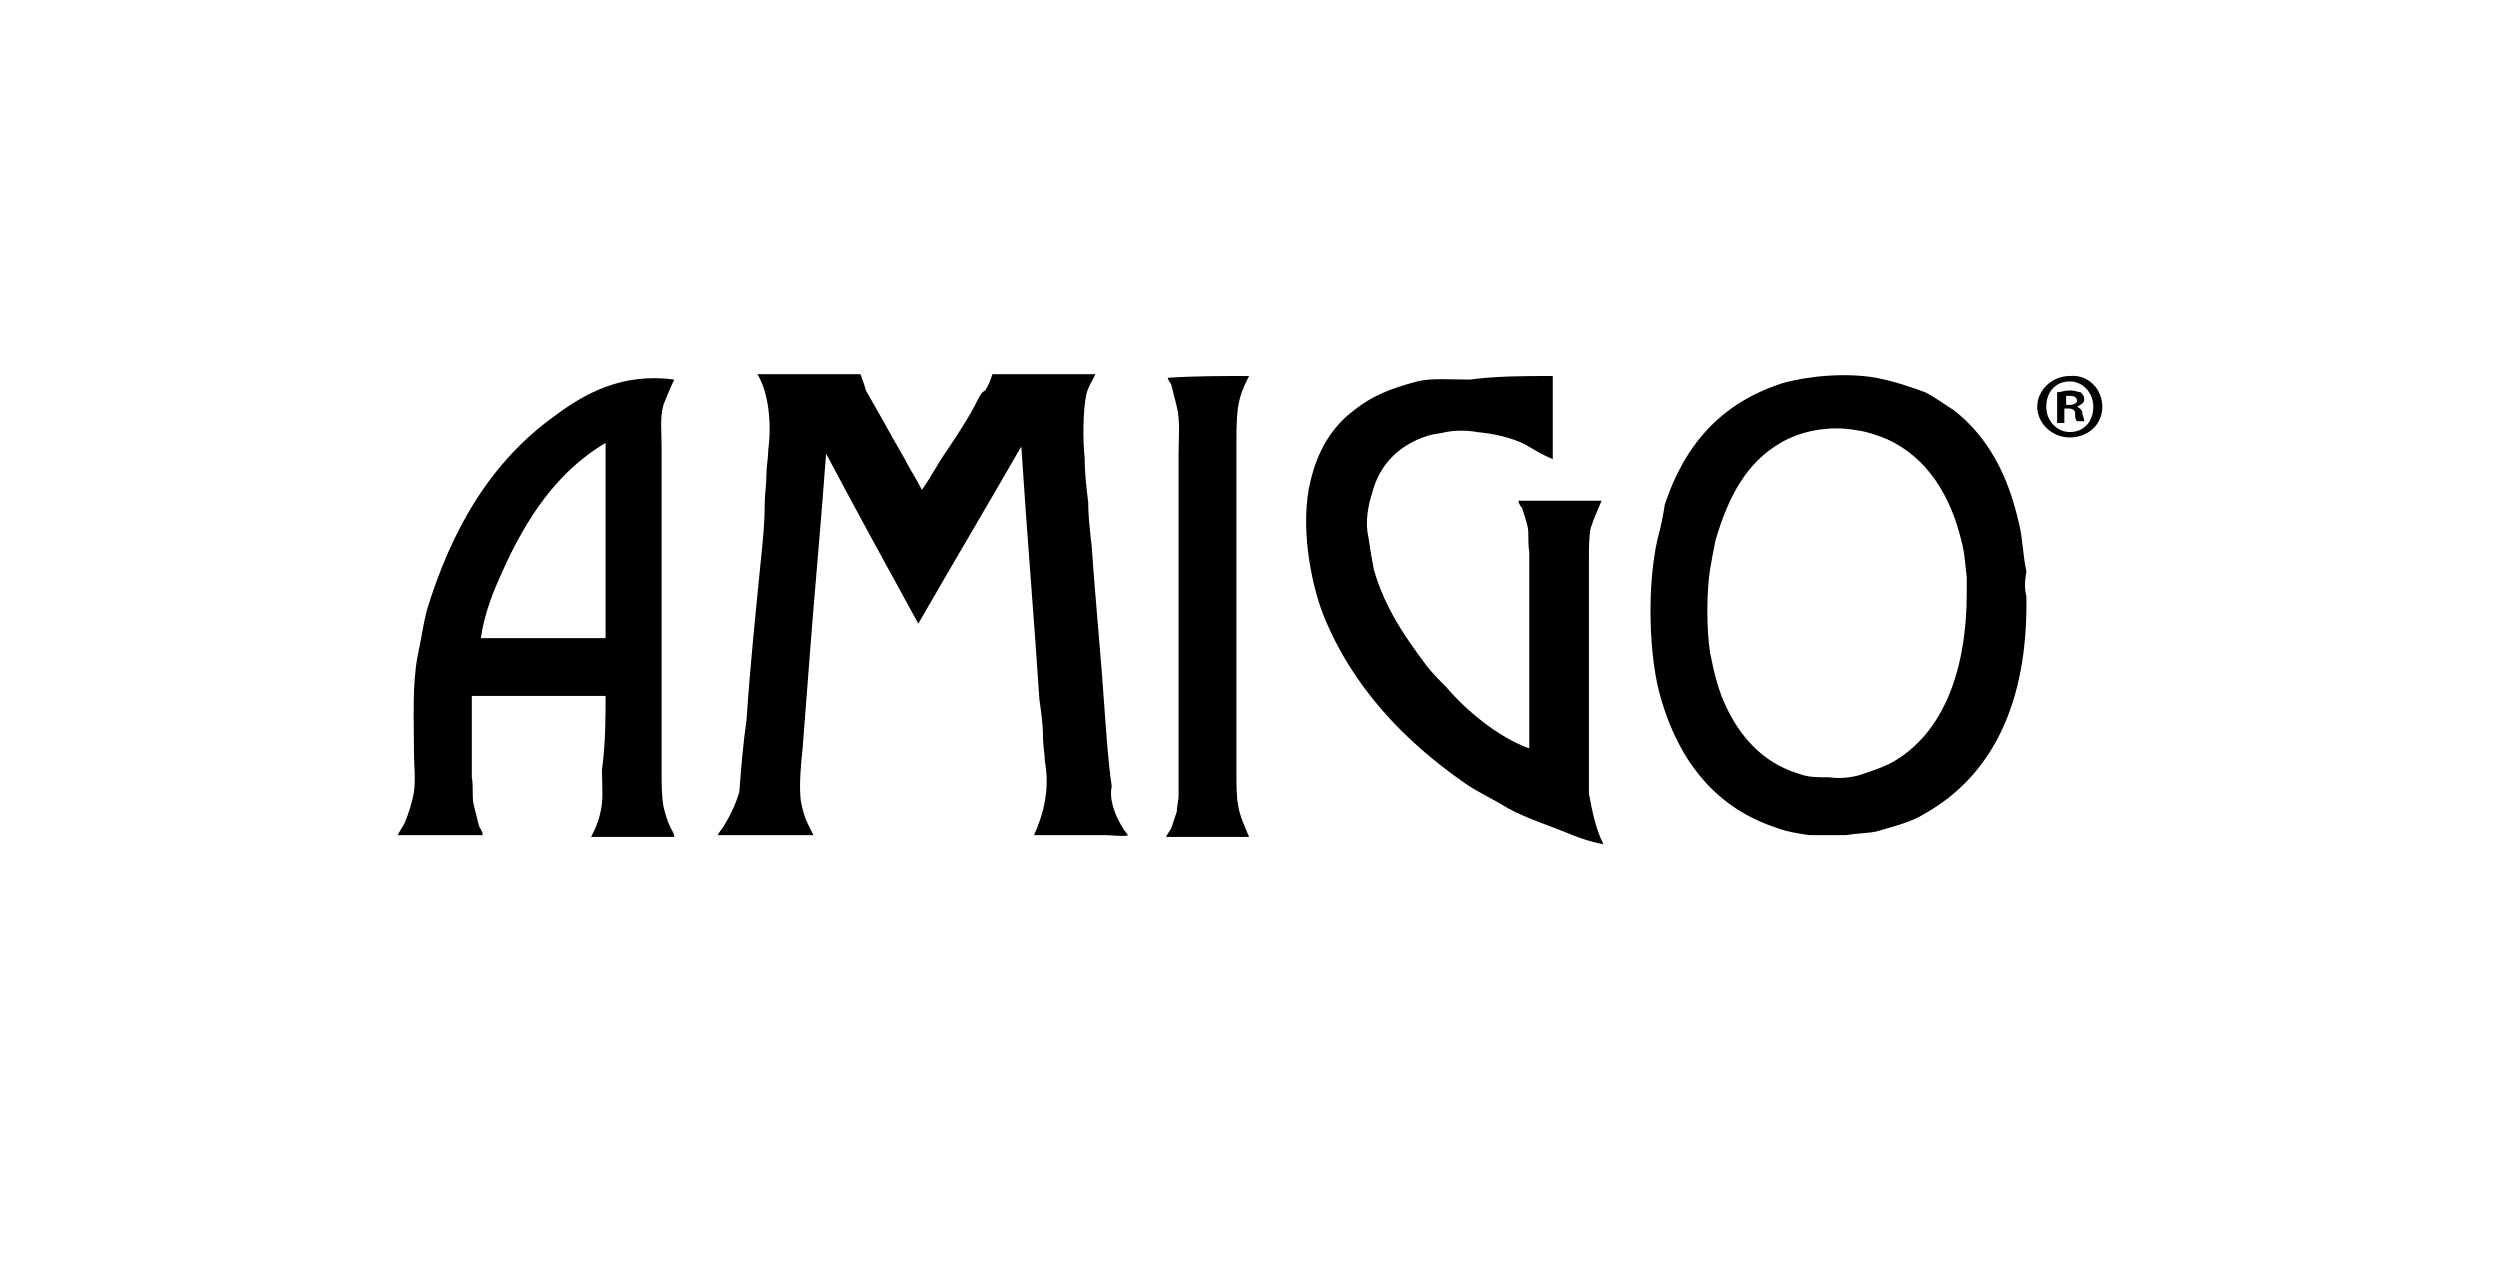<?xml version="1.0" encoding="utf-8"?>
<!-- Generator: Adobe Illustrator 26.3.1, SVG Export Plug-In . SVG Version: 6.00 Build 0)  -->
<!DOCTYPE svg PUBLIC "-//W3C//DTD SVG 1.1//EN" "http://www.w3.org/Graphics/SVG/1.1/DTD/svg11.dtd">
<svg version="1.1" id="Capa_1" xmlns:x="http://ns.adobe.com/Extensibility/1.0/" xmlns:i="http://ns.adobe.com/AdobeIllustrator/10.0/" xmlns:graph="http://ns.adobe.com/Graphs/1.0/"
	 xmlns="http://www.w3.org/2000/svg" xmlns:xlink="http://www.w3.org/1999/xlink" x="0px" y="0px" viewBox="0 0 138.3 69.8"
	 style="enable-background:new 0 0 138.3 69.8;" xml:space="preserve">
<style type="text/css">
	.st0{fill-rule:evenodd;clip-rule:evenodd;}
</style>
<g>
	<path class="st0" d="M112.1,33c0.1,5.9-1.9,9.9-5.6,12c-0.8,0.5-1.7,0.7-2.7,1c-0.5,0.1-1.1,0.1-1.7,0.2c-0.3,0-0.7,0-1,0
		c-0.3,0-0.7,0-1,0c-0.7-0.1-1.3-0.2-1.8-0.4c-3.4-1.1-5.4-3.7-6.4-7.1c-0.7-2.3-0.8-6.3-0.2-8.9c0.2-0.7,0.3-1.3,0.4-1.9
		c1.1-3.3,3.1-5.6,6.5-6.7c1.4-0.4,3.5-0.6,5.2-0.3c1,0.2,1.9,0.5,2.7,0.8c0.6,0.3,1.1,0.7,1.6,1c1.9,1.5,3,3.6,3.6,6.3
		c0.2,0.8,0.2,1.7,0.4,2.6C112,32.2,112,32.6,112.1,33L112.1,33z M108.8,32.8c0-0.3,0-0.6,0-0.9c-0.1-0.7-0.1-1.3-0.3-2
		c-0.6-2.5-1.9-4.6-4.1-5.6c-0.5-0.2-1-0.4-1.7-0.5c-1.6-0.3-3.2,0.1-4.2,0.7c-1.9,1.1-2.9,3-3.6,5.4c-0.1,0.5-0.2,1-0.3,1.6
		c-0.2,1.3-0.2,3.3,0,4.6c0.2,1,0.4,1.9,0.8,2.8c0.8,1.8,2.1,3.3,4.1,3.9c0.5,0.2,1,0.2,1.7,0.2c0.6,0.1,1.4,0,1.9-0.2
		c0.6-0.2,1.2-0.4,1.7-0.7C107.5,40.5,108.8,37.1,108.8,32.8L108.8,32.8z M85.9,20.8c0,1.5,0,3.1,0,4.6c-0.5-0.2-1-0.5-1.5-0.8
		c-0.8-0.4-1.7-0.6-2.7-0.7c-0.5-0.1-1.2-0.1-1.7,0c-0.4,0.1-0.7,0.1-1,0.2c-1.6,0.5-2.7,1.6-3.1,3.2c-0.2,0.6-0.4,1.6-0.2,2.4
		c0.1,0.7,0.2,1.3,0.3,1.8c0.6,2.1,1.7,3.7,2.9,5.3c0.3,0.4,0.7,0.8,1.1,1.2c1.1,1.3,2.9,2.8,4.6,3.4h0c0-2.7,0-5.4,0-8.1
		c0-0.9,0-1.9,0-2.8c-0.1-0.5,0-1-0.1-1.4c-0.1-0.4-0.2-0.7-0.3-1c-0.1-0.1-0.2-0.3-0.2-0.4c1.5,0,3.1,0,4.6,0
		c-0.2,0.5-0.4,0.9-0.6,1.5c-0.1,0.5-0.1,1.1-0.1,1.7c0,0.9,0,1.7,0,2.6c0,2.2,0,4.5,0,6.7c0,0.8,0,1.6,0,2.4c0,0.4,0,0.8,0,1.3
		c0.2,1.1,0.4,2,0.8,2.8c-0.6-0.1-1.2-0.3-1.7-0.5c-1.2-0.5-2.5-0.9-3.6-1.5c-0.8-0.5-1.7-0.9-2.4-1.4c-3.3-2.3-6.2-5.3-7.8-9.3
		c-0.7-1.8-1.3-5-0.7-7.4c0.4-1.7,1.2-3,2.4-3.9c1-0.8,2-1.2,3.5-1.6c0.8-0.2,1.9-0.1,2.9-0.1C82.8,20.8,84.3,20.8,85.9,20.8
		L85.9,20.8z M69.1,20.8c-0.2,0.4-0.4,0.8-0.5,1.2c-0.2,0.7-0.2,1.6-0.2,2.5c0,1,0,2,0,3.1c0,4,0,8.1,0,12.1c0,1,0,2,0,3.1
		c0,0.6,0,1.3,0.1,1.8c0.1,0.6,0.4,1.2,0.6,1.7c-1.6,0-3.1,0-4.6,0c0.1-0.2,0.2-0.3,0.3-0.5c0.1-0.3,0.2-0.6,0.3-0.9
		c0-0.3,0.1-0.6,0.1-0.9c0-0.2,0-0.4,0-0.6c0-1.2,0-2.4,0-3.7c0-3.4,0-6.7,0-10.1c0-1.5,0-3,0-4.5c0-0.9,0.1-1.8-0.1-2.6
		c-0.1-0.4-0.2-0.8-0.3-1.2c-0.1-0.2-0.2-0.3-0.2-0.4C66,20.8,67.6,20.8,69.1,20.8L69.1,20.8z M62.4,46.2c-0.1,0.1-1,0-1.2,0
		c-1.3,0-2.7,0-4,0c0.5-1.1,0.9-2.5,0.6-4.1c0-0.4-0.1-0.8-0.1-1.3c0-0.7-0.1-1.4-0.2-2.1c-0.3-4.6-0.7-9.3-1-14h0
		c-1.9,3.3-3.8,6.5-5.7,9.8c0,0,0,0,0,0c-1.7-3.1-3.4-6.2-5.1-9.4h0c-0.3,4.1-0.7,8.3-1,12.4c-0.1,1.3-0.2,2.6-0.3,3.9
		c-0.1,0.9-0.2,2.1-0.1,2.9c0.1,0.5,0.2,0.9,0.4,1.3c0.1,0.2,0.2,0.4,0.3,0.6c-1.8,0-3.5,0-5.3,0c0,0,0,0,0,0
		c0.1-0.2,0.3-0.4,0.4-0.6c0.3-0.5,0.6-1.1,0.8-1.8c0.1-1.3,0.2-2.6,0.4-4c0.2-3,0.5-5.9,0.8-8.9c0.1-1,0.2-1.9,0.2-2.9
		c0-0.6,0.1-1.2,0.1-1.8c0-0.4,0.1-0.9,0.1-1.3c0.2-1.6,0-3.2-0.6-4.2v0c1.9,0,3.8,0,5.7,0c0,0,0,0,0,0c0.1,0.3,0.2,0.5,0.3,0.9
		c0.7,1.2,1.4,2.5,2.1,3.7c0.3,0.6,0.7,1.2,1,1.8c0,0,0,0,0,0c0.5-0.7,0.9-1.5,1.4-2.2c0.6-0.9,1.2-1.8,1.7-2.8
		c0.1-0.2,0.2-0.4,0.4-0.5c0.2-0.3,0.3-0.6,0.4-0.9c1.9,0,3.8,0,5.7,0c0,0,0,0,0,0c-0.2,0.4-0.4,0.7-0.5,1.1
		c-0.2,0.9-0.2,2.6-0.1,3.5c0,0.8,0.1,1.7,0.2,2.5c0,0.8,0.1,1.6,0.2,2.5c0.2,3,0.5,5.9,0.7,8.9c0.1,1.4,0.2,2.9,0.4,4.3
		C61.3,44.4,61.9,45.6,62.4,46.2L62.4,46.2z M33.5,38.5c-2.5,0-4.9,0-7.4,0c0,1,0,2,0,3c0,0.5,0,1,0,1.5c0.1,0.5,0,1,0.1,1.5
		c0.1,0.4,0.2,0.8,0.3,1.2c0.1,0.2,0.2,0.3,0.2,0.5c-1.6,0-3.2,0-4.7,0c0.1-0.2,0.3-0.5,0.4-0.7c0.2-0.5,0.4-1.1,0.5-1.7
		c0.1-0.7,0-1.5,0-2.2c0-1.8-0.1-3.7,0.2-5.3c0.2-0.9,0.3-1.7,0.5-2.5c1.4-4.6,3.6-8.3,7.1-10.8c1.6-1.2,3.7-2.4,6.6-2
		c-0.2,0.4-0.4,0.9-0.6,1.4c-0.2,0.7-0.1,1.5-0.1,2.4c0,1.2,0,2.4,0,3.6c0,3.6,0,7.1,0,10.7c0,1.2,0,2.4,0,3.5c0,0.7,0,1.4,0.1,2
		c0.1,0.4,0.2,0.8,0.4,1.2c0.1,0.2,0.2,0.3,0.2,0.5c-1.5,0-3.1,0-4.6,0c0.2-0.4,0.4-0.8,0.5-1.3c0.2-0.7,0.1-1.6,0.1-2.4
		C33.5,41.1,33.5,39.8,33.5,38.5L33.5,38.5z M33.5,35.3c0-3.6,0-7.2,0-10.8c-2.7,1.6-4.4,4.2-5.7,7.1c-0.5,1.1-1,2.3-1.2,3.7
		C28.9,35.3,31.2,35.3,33.5,35.3L33.5,35.3z"/>
	<g>
		<path d="M116.3,22.5c0,1-0.8,1.7-1.8,1.7c-1,0-1.8-0.8-1.8-1.7c0-0.9,0.8-1.7,1.8-1.7C115.5,20.7,116.3,21.5,116.3,22.5z
			 M113.2,22.5c0,0.8,0.6,1.4,1.3,1.4c0.8,0,1.3-0.6,1.3-1.4c0-0.8-0.6-1.4-1.3-1.4C113.7,21.1,113.2,21.7,113.2,22.5z M114.2,23.4
			h-0.4v-1.7c0.2,0,0.4-0.1,0.7-0.1c0.3,0,0.5,0.1,0.6,0.1c0.1,0.1,0.2,0.2,0.2,0.4c0,0.2-0.2,0.3-0.4,0.4v0
			c0.2,0.1,0.3,0.2,0.3,0.4c0.1,0.3,0.1,0.4,0.1,0.4h-0.4c-0.1-0.1-0.1-0.2-0.1-0.4c0-0.2-0.1-0.3-0.4-0.3h-0.2L114.2,23.4
			L114.2,23.4z M114.3,22.4h0.2c0.2,0,0.4-0.1,0.4-0.2c0-0.2-0.1-0.3-0.4-0.3c-0.1,0-0.2,0-0.2,0V22.4z"/>
	</g>
</g>
</svg>
